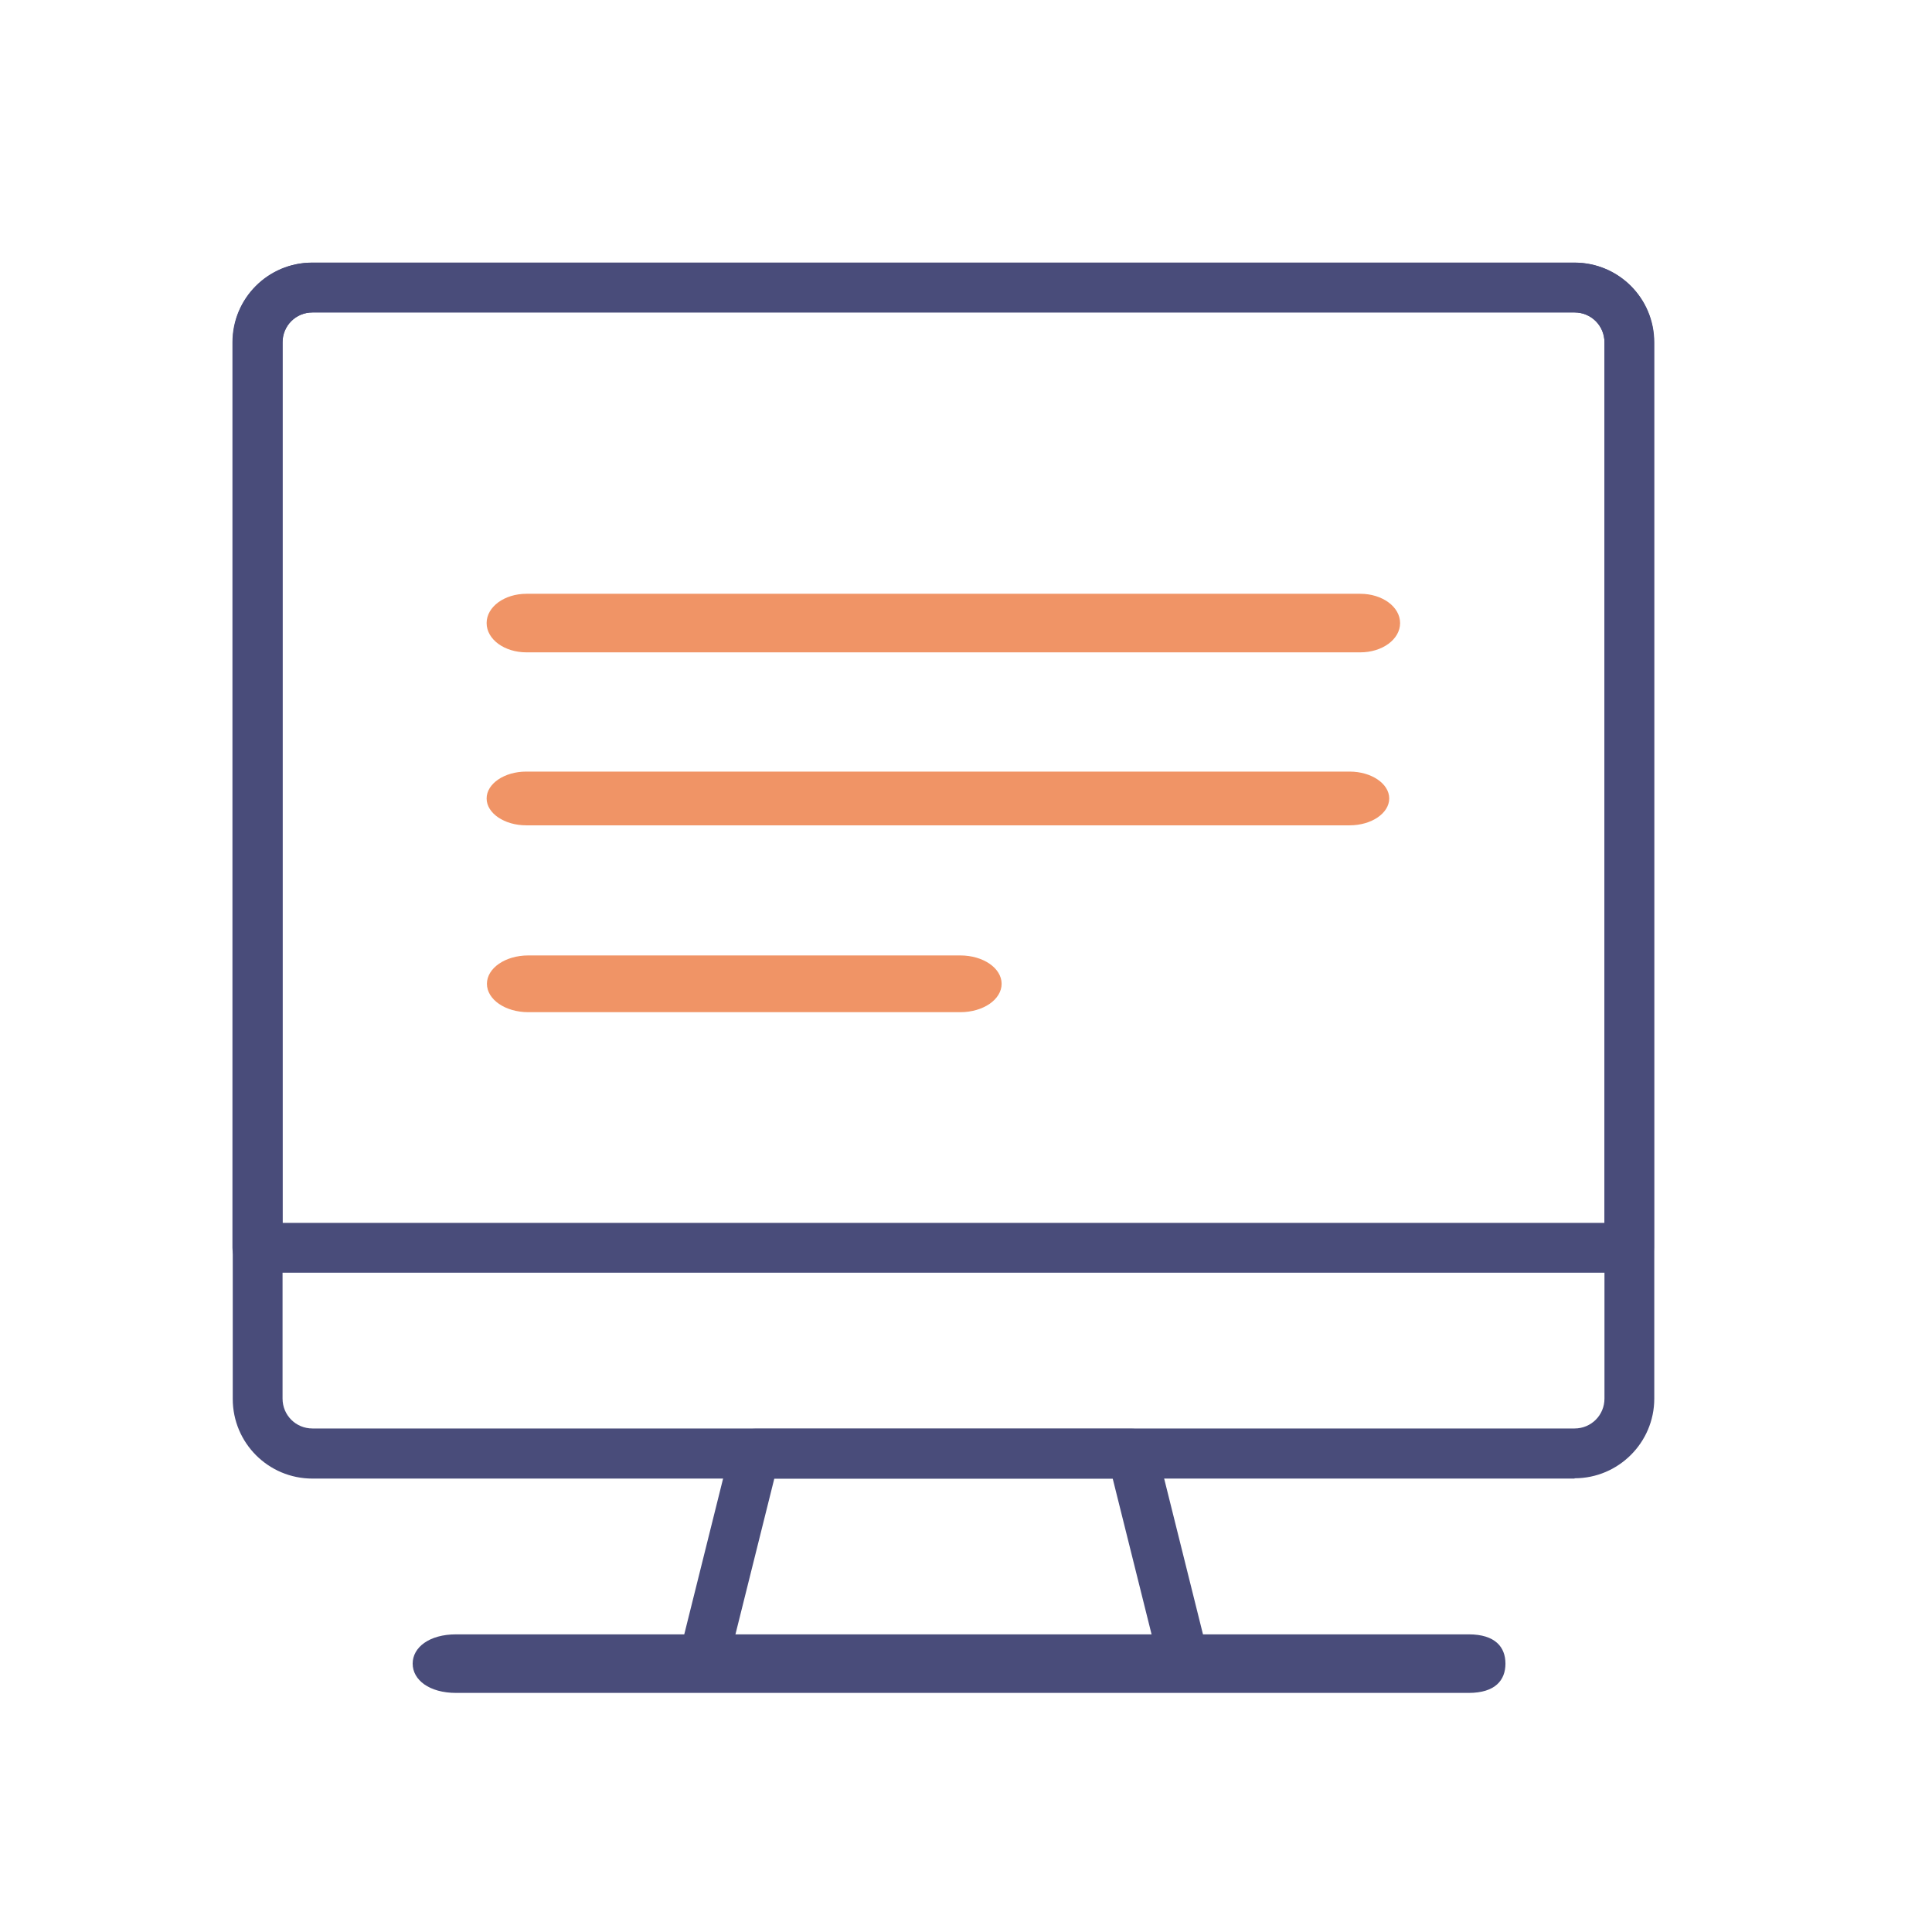 <?xml version="1.0" encoding="UTF-8"?>
<svg id="Layer_1" data-name="Layer 1" xmlns="http://www.w3.org/2000/svg" viewBox="0 0 64 64">
  <defs>
    <style>
      .cls-1 {
        fill: #f09466;
      }

      .cls-2 {
        fill: #494c7a;
      }
    </style>
  </defs>
  <path class="cls-2" d="m48.66,56.08H15.11c-.89,0-1.44-.43-1.44-.97s.55-.97,1.44-.97h33.54c.89,0,1.22.43,1.22.97s-.33.97-1.22.97Z"/>
  <g>
    <g>
      <path class="cls-2" d="m52.16,48.98H10.35c-1.46,0-2.64-1.18-2.64-2.64V11.34c0-1.46,1.18-2.64,2.64-2.64h41.81c1.46,0,2.64,1.18,2.64,2.64v34.99c0,1.46-1.19,2.64-2.64,2.64ZM10.35,10.35c-.55,0-.99.44-.99.99v34.99c0,.55.44.99.99.99h41.81c.55,0,.99-.44.99-.99V11.34c0-.55-.44-.99-.99-.99H10.35Z"/>
      <path class="cls-2" d="m53.98,42.16H8.53c-.46,0-.83-.37-.83-.83V11.34c0-1.46,1.18-2.64,2.64-2.64h41.81c1.46,0,2.64,1.18,2.64,2.64v29.99c0,.46-.37.83-.83.83Zm-44.62-1.65h43.79V11.34c0-.55-.44-.99-.99-.99H10.35c-.55,0-.99.44-.99.99v29.17Z"/>
      <path class="cls-2" d="m39.21,55.8h-15.9c-.25,0-.49-.12-.65-.32s-.21-.46-.15-.71l1.7-6.82c.09-.37.42-.62.8-.62h12.5c.38,0,.71.26.8.63l1.7,6.82c.06.25,0,.51-.15.71-.16.2-.4.32-.65.32Zm-14.85-1.65h13.79l-1.29-5.17h-11.21l-1.29,5.17Z"/>
    </g>
    <g>
      <path class="cls-1" d="m31.81,33.53h-14.31c-.76,0-1.37-.42-1.37-.94s.61-.94,1.37-.94h14.31c.76,0,1.37.42,1.37.94s-.61.94-1.37.94Z"/>
      <path class="cls-1" d="m44.71,27.34h-27.28c-.72,0-1.31-.4-1.31-.89s.59-.89,1.31-.89h27.28c.72,0,1.31.4,1.31.89s-.59.89-1.31.89Z"/>
      <path class="cls-1" d="m45.06,21.61h-27.62c-.73,0-1.32-.43-1.32-.97s.59-.97,1.32-.97h27.62c.73,0,1.32.43,1.32.97s-.59.97-1.32.97Z"/>
    </g>
  </g>
</svg>